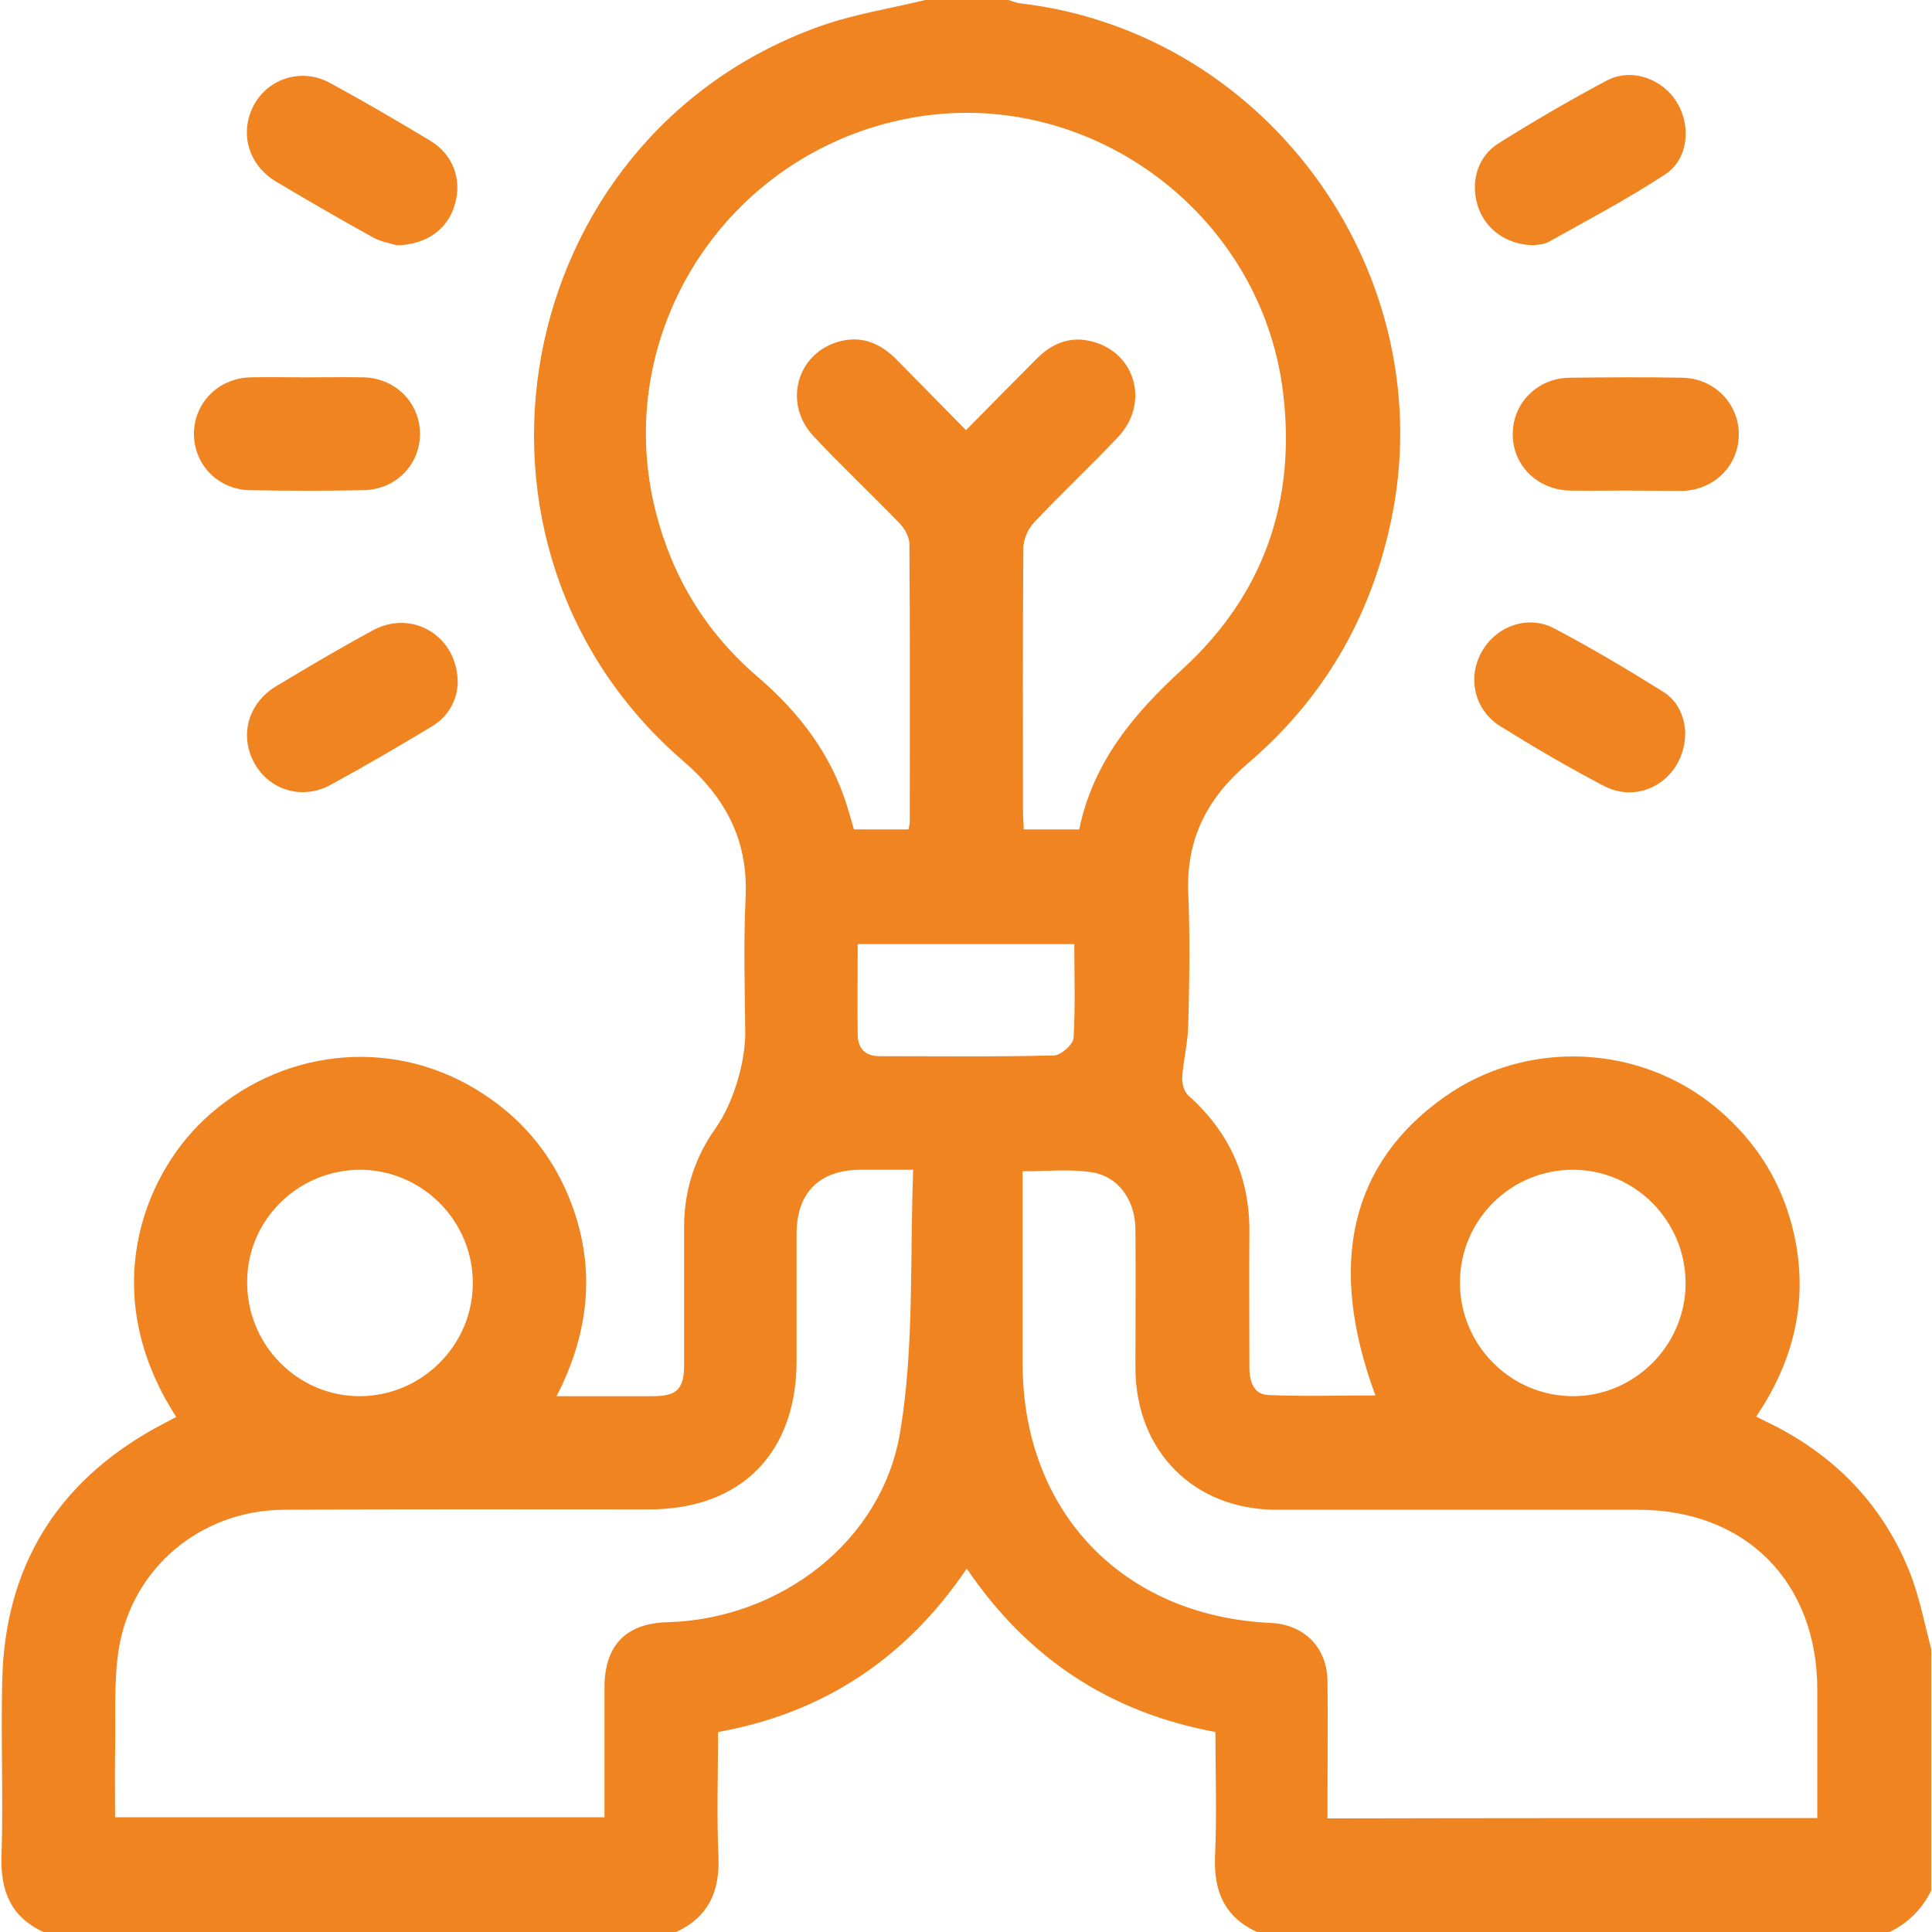 <?xml version="1.0" encoding="utf-8"?>
<!-- Generator: Adobe Illustrator 25.2.1, SVG Export Plug-In . SVG Version: 6.00 Build 0)  -->
<svg version="1.1" id="Layer_1" xmlns="http://www.w3.org/2000/svg" xmlns:xlink="http://www.w3.org/1999/xlink" x="0px" y="0px"
	 viewBox="0 0 512 512" style="enable-background:new 0 0 512 512;" xml:space="preserve">
<style type="text/css">
	.st0{fill:#F08421;}
</style>
<g>
	<path class="st0" d="M179.2,512c-55.9,0-111.8,0-167.7,0c-8.6-4-11.4-10.8-11.1-20.1c0.5-15.6-0.2-31.3,0.2-47
		c0.8-29.6,14.3-51.7,40.1-66.2c2-1.1,4-2.1,6-3.2c-21-32.5-8.9-63.5,7.4-78.8c19.8-18.6,48.9-22,71.9-8.1
		c11.5,6.9,19.9,16.6,24.9,29c7.1,17.7,5.5,35.1-3.4,52.4c9,0,17.3,0,25.6,0c6.3,0,8.2-1.9,8.2-8.4c0-12.3,0-24.7,0-37
		c0.1-9.4,2.9-18,8.4-25.7c4.5-6.4,7.8-17.1,7.8-25.1c-0.1-12-0.5-24,0.1-36c0.7-15.1-5.3-26.4-16.5-36.1
		c-66.1-56.9-46.2-165,35.8-194.6c9.1-3.3,18.9-4.8,28.3-7.1c7.3,0,14.6,0,22,0c1.1,0.3,2.2,0.8,3.3,0.9
		c66.1,7.8,112.2,72.6,98,137.8c-5.5,25.4-18,46.7-37.8,63.6c-10.7,9.1-16.4,20-15.8,34.4c0.5,11.6,0.3,23.3,0,35
		c-0.1,4.6-1.3,9.2-1.6,13.8c-0.1,1.6,0.5,3.8,1.6,4.8c11,9.8,16.4,21.9,16.2,36.6c-0.1,11.8,0,23.7,0,35.5c0,3.8,1.2,7.2,5.1,7.3
		c9.3,0.4,18.7,0.1,28.3,0.1c-12.9-34.8-6.6-61.5,18.3-79.1c21.7-15.4,51.9-14.1,72.3,3.1c10.7,9,17.6,20.3,20.5,34
		c3.6,17.2-0.3,33-10.2,47.6c1.9,1,3.6,1.8,5.2,2.6c16.6,8.6,28.7,21.5,35.6,38.9c2.5,6.4,3.8,13.4,5.6,20.1c0,21.3,0,42.7,0,64
		c-2.4,4.9-6.1,8.6-11,11c-55.9,0-111.8,0-167.7,0c-8.6-4-11.5-10.8-11.1-20.1c0.5-10.9,0.1-21.9,0.1-32.9
		c-28.1-5.2-49.8-19.6-65.9-43.3c-16.1,23.8-38,38.3-65.9,43.3c0,11.3-0.4,22.1,0.1,32.9C190.8,501.2,187.8,508,179.2,512z
		 M286,219.8c3.7-17.9,14.5-30.7,27.4-42.5c21.4-19.6,30.2-44.5,26.6-73.5c-5.9-47.7-51.9-81.3-98.9-72.5
		c-48.6,9.1-79.4,57-67.3,104.4c4.4,17.3,13.3,31.9,26.8,43.5c11.1,9.5,19.7,20.6,24,34.8c0.6,2,1.2,4,1.7,5.8c5.1,0,9.7,0,14.5,0
		c0.1-0.9,0.3-1.5,0.3-2.1c0-24.5,0.1-49-0.1-73.5c0-1.8-1.2-4.1-2.6-5.5c-7.5-7.8-15.4-15.2-22.8-23.1c-8.3-8.8-4.3-22.4,7.2-25.2
		c6.1-1.5,11,0.9,15.2,5.3c5.9,6,11.8,12,18,18.3c6.7-6.8,12.8-13,18.9-19.1c4-4,8.9-5.9,14.5-4.4c11.5,2.9,15.3,16.3,7,25.2
		c-7.3,7.8-15.1,15-22.4,22.8c-1.6,1.7-2.8,4.5-2.8,6.8c-0.2,23.3-0.1,46.6-0.1,70c0,1.4,0.2,2.9,0.2,4.5
		C276.2,219.8,280.8,219.8,286,219.8z M481.6,481.8c0-11.7,0-22.9,0-34c0-28.6-19-47.7-47.5-47.7c-31.9,0-63.9,0-95.8,0
		c-21.9,0-37.3-15.5-37.4-37.5c0-12.3,0.1-24.7,0-37c-0.1-7.7-4.7-14.1-12-15c-5.8-0.8-11.8-0.2-17.9-0.2c0,17.2,0,34,0,50.9
		c0,39.3,26.5,67,65.8,68.8c8.8,0.4,14.9,6.5,15,15.4c0.1,10.3,0,20.7,0,31c0,1.8,0,3.5,0,5.4C395.4,481.8,438.2,481.8,481.6,481.8z
		 M242,310c-5.8,0-9.9,0-14.1,0c-10.7,0.1-16.7,6-16.8,16.7c0,11.3,0,22.7,0,34c0,24.4-14.8,39.3-39,39.3c-32.3,0-64.5-0.1-96.8,0.1
		c-22.2,0.1-40.6,15.6-43.9,37.4c-1.3,8.8-0.7,17.9-0.9,26.9c-0.1,5.8,0,11.5,0,17.2c43.6,0,86.6,0,129.7,0c0-11.7,0-23,0-34.4
		c0-11.2,5.7-17,16.7-17.3c29.7-0.8,57-21.3,61.7-50.7C242.3,356.8,241.1,333.5,242,310z M125.3,340.2c0.1-16.5-13.2-30-29.6-30.2
		c-16.5-0.1-30.1,13.1-30.2,29.5C65.3,356.2,78.7,370,95.3,370C111.7,370,125.2,356.6,125.3,340.2z M446.7,340.1
		c0-16.5-13.3-30-29.7-30.1c-16.5-0.1-30,13.2-30.1,29.7c-0.1,16.7,13.4,30.3,30,30.3C433.2,370,446.7,356.5,446.7,340.1z
		 M227.3,250.2c0,8.4-0.1,16.3,0,24.2c0.1,3.5,2.1,5.5,5.7,5.5c15.4,0,30.9,0.2,46.3-0.2c1.8,0,5.1-2.9,5.2-4.6
		c0.5-8.2,0.2-16.5,0.2-24.9C265.5,250.2,246.8,250.2,227.3,250.2z"/>
	<path class="st0" d="M121.3,181.1c-0.2,4.4-2.4,8.8-7,11.5c-8.8,5.3-17.7,10.5-26.7,15.4c-7.5,4.1-16.3,1.4-20.2-5.8
		c-4-7.2-1.7-15.8,5.7-20.3c8.5-5.1,17.1-10.2,25.8-14.9C109.3,161.4,121.4,168.6,121.3,181.1z"/>
	<path class="st0" d="M105.1,65c-1.1-0.4-3.8-0.8-6.1-2c-8.7-4.8-17.3-9.8-25.9-14.9c-7.4-4.5-9.7-13-5.8-20.3
		c3.9-7.1,12.7-9.9,20.2-5.8c9,4.9,17.9,10.1,26.7,15.4c6,3.7,8.3,10.4,6.3,16.9C118.7,60.6,113.1,64.9,105.1,65z"/>
	<path class="st0" d="M81.4,100c5,0,10-0.1,14.9,0c8.5,0.2,14.9,6.7,15,14.8c0.1,8.2-6.3,14.9-14.8,15.1c-10.1,0.2-20.2,0.2-30.4,0
		c-8.4-0.2-14.8-6.9-14.7-15.1c0.1-8.1,6.5-14.6,15-14.8C71.5,99.9,76.4,100,81.4,100z"/>
	<path class="st0" d="M446.6,194c0.1,12-11.5,19.5-21.5,14.3c-9.4-4.9-18.6-10.3-27.6-15.9c-6.8-4.3-8.7-12.9-4.8-19.7
		c3.8-6.8,12.3-9.9,19.3-6.1c9.7,5.1,19.1,10.7,28.4,16.5C444.7,185.6,446.4,190,446.6,194z"/>
	<path class="st0" d="M406.5,65c-7.2-0.1-12.8-4.2-14.8-10.2c-2.1-6.3-0.3-13.2,5.4-16.8c9.4-5.9,19-11.5,28.8-16.7
		c6.6-3.4,14.8-0.4,18.6,6c3.7,6.2,2.9,14.9-3.2,18.9c-9.9,6.5-20.5,12.1-30.9,17.9C409.1,64.9,407.2,64.8,406.5,65z"/>
	<path class="st0" d="M430.4,130c-4.8,0-9.6,0.1-14.4,0c-8.7-0.2-15.3-6.9-15.1-15.2c0.1-8.1,6.6-14.6,15.1-14.7
		c9.9-0.1,19.9-0.2,29.9,0c8.4,0.2,14.9,6.8,14.9,15c0,8.2-6.4,14.7-14.9,15C440.6,130.1,435.5,130,430.4,130z"/>
</g>
</svg>
